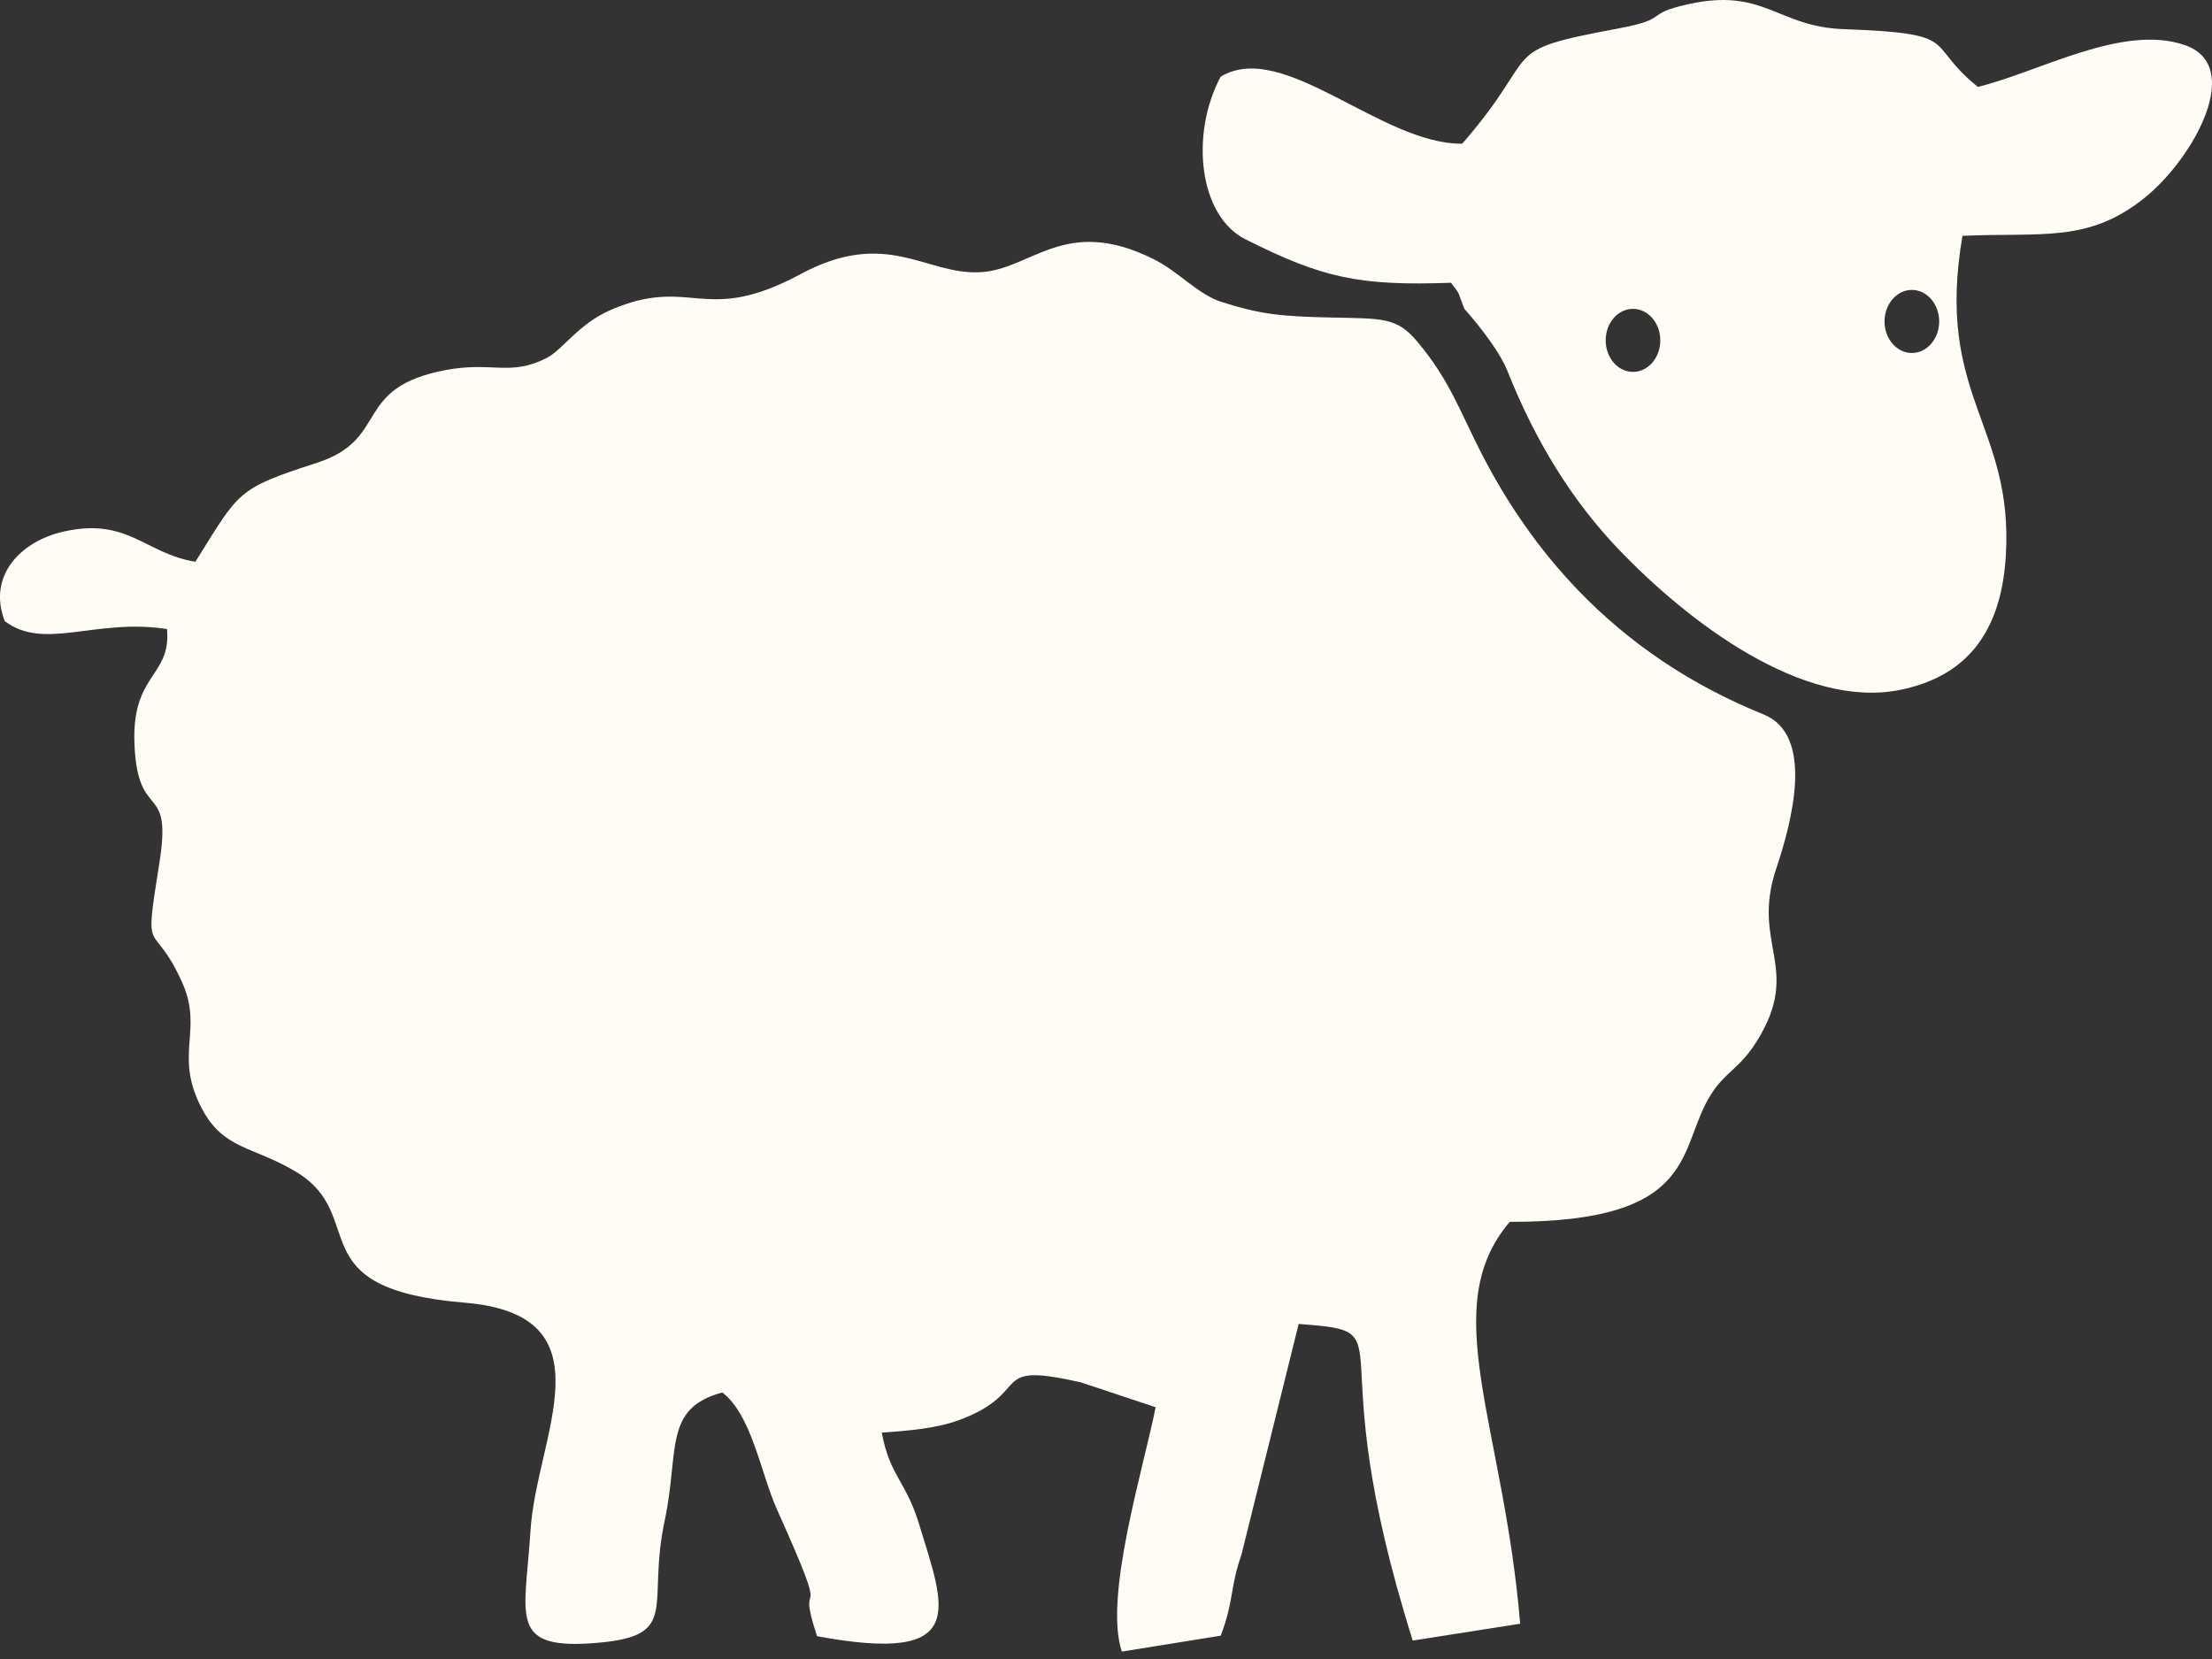 <svg width="48" height="36" viewBox="0 0 48 36" fill="none" xmlns="http://www.w3.org/2000/svg">
<rect x="0" y="0" width="48" height="36" fill="#333333" stroke="none"/>
<path fillRule="evenodd" clipRule="evenodd" d="M35.435 6.702C35.108 6.702 34.843 7.008 34.843 7.386C34.843 7.764 35.108 8.07 35.435 8.07C35.763 8.07 36.028 7.764 36.028 7.386C36.028 7.008 35.763 6.702 35.435 6.702ZM41.487 6.291C41.16 6.291 40.894 6.598 40.894 6.976C40.894 7.353 41.16 7.66 41.487 7.66C41.814 7.66 42.08 7.353 42.08 6.976C42.08 6.598 41.814 6.291 41.487 6.291ZM38.544 18.848C38.885 17.833 39.384 15.949 38.267 15.502C36.699 14.868 35.353 13.965 34.23 12.793C33.404 11.931 32.7 10.928 32.12 9.784C31.654 8.867 31.452 8.25 30.765 7.425C30.31 6.878 30.018 6.915 28.85 6.889C27.797 6.866 27.352 6.821 26.514 6.554C25.983 6.385 25.588 5.899 25.027 5.62C23.094 4.66 22.384 5.861 21.251 5.908C20.077 5.959 19.238 4.945 17.371 5.949C15.268 7.081 15.012 5.969 13.258 6.723C12.551 7.027 12.216 7.588 11.857 7.771C11.077 8.169 10.679 7.843 9.689 8.027C7.626 8.409 8.48 9.525 6.877 10.043C5.121 10.612 5.203 10.655 4.24 12.19C3.142 12.012 2.775 11.219 1.376 11.536C0.436 11.748 -0.276 12.508 0.104 13.479C0.966 14.129 2.066 13.41 3.624 13.65C3.719 14.7 2.843 14.602 2.919 16.18C3 17.87 3.748 16.925 3.457 18.737C3.109 20.911 3.302 19.876 3.951 21.315C4.423 22.361 3.762 22.874 4.377 24.049C4.852 24.955 5.485 24.863 6.425 25.429C8.031 26.395 6.436 27.965 10.082 28.268C13.306 28.535 11.638 31.173 11.512 33.211C11.395 35.101 11.002 35.825 12.997 35.646C14.771 35.486 14.031 34.838 14.423 33C14.746 31.488 14.386 30.559 15.674 30.217C16.316 30.708 16.506 31.966 16.861 32.756C18.156 35.639 17.217 33.95 17.73 35.505C21.049 36.12 20.507 34.918 19.947 33.082C19.656 32.127 19.311 32.037 19.134 31.087C19.744 31.046 20.335 30.993 20.822 30.812C22.452 30.203 21.404 29.534 23.451 29.996L25.077 30.536C24.827 31.815 23.942 34.661 24.344 35.839L26.49 35.494C26.784 34.708 26.685 34.464 26.94 33.734L28.181 28.729C30.611 28.914 28.55 28.903 30.656 35.6L32.987 35.235C32.63 30.918 31.167 28.376 32.762 26.514C36.908 26.523 36.388 24.912 37.129 23.748C37.449 23.245 37.75 23.195 38.129 22.584C39.112 20.997 37.989 20.502 38.544 18.848ZM42.92 1.886C44.261 1.557 46.062 0.512 47.411 0.979C48.708 1.428 47.606 3.413 46.57 4.266C45.328 5.287 44.306 5.037 42.585 5.118C41.985 8.608 43.698 9.213 43.526 12.061C43.417 13.871 42.538 14.7 41.249 14.967C39.12 15.409 36.614 13.476 35.13 11.927C34.126 10.88 33.319 9.584 32.708 8.042C32.566 7.686 32.181 7.156 31.775 6.7C31.613 6.28 31.695 6.414 31.487 6.136C29.491 6.207 28.699 6.034 27.025 5.192C26.023 4.689 25.817 2.934 26.486 1.666C27.839 0.841 29.972 3.137 31.73 3.118C33.512 1.074 32.432 1.119 35.105 0.62C36.273 0.403 35.64 0.313 36.626 0.093C38.285 -0.278 38.558 0.58 40.002 0.632C42.622 0.728 41.729 0.929 42.92 1.886Z" fill="#FFFCF5"/>
</svg>
